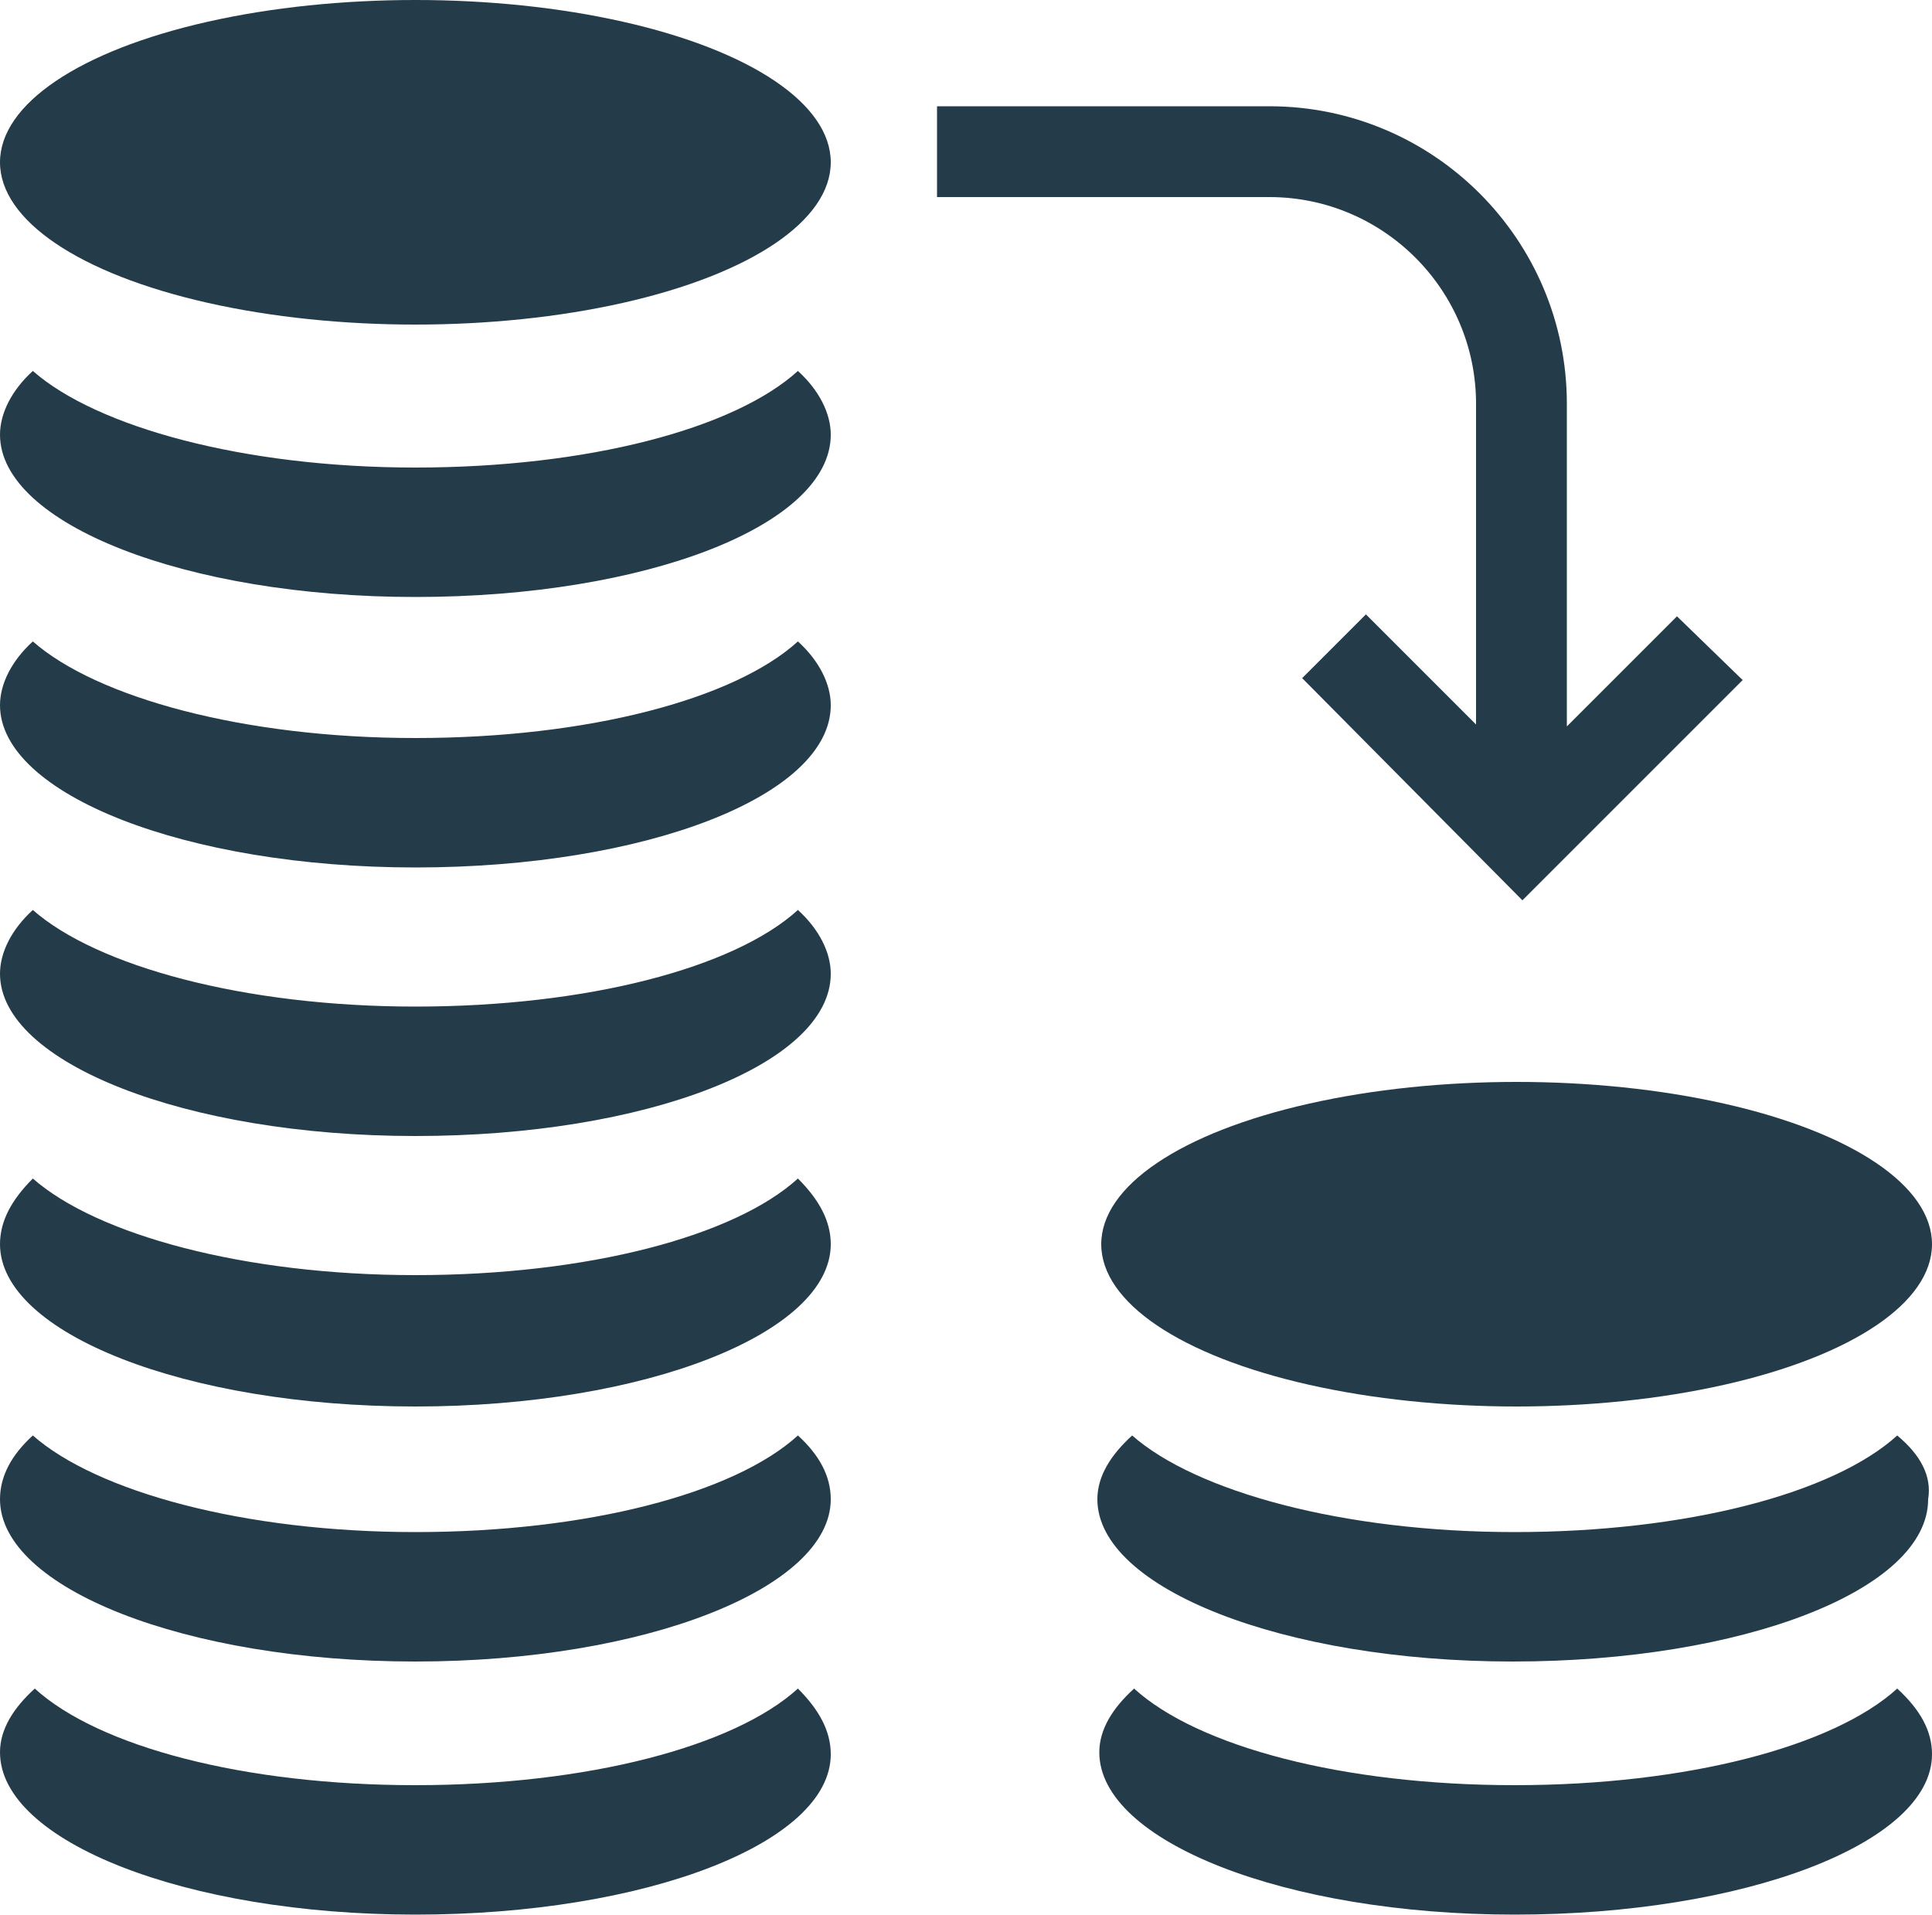 <svg id="Layer_1" xmlns="http://www.w3.org/2000/svg" viewBox="0 0 100 99.1"><style>.st0{fill:#243B49}</style><ellipse class="st0" cx="78.5" cy="64.4" rx="21.5" ry="8.4"/><path class="st0" d="M98.2 74.3c-3.3 3-10.9 5-19.8 5s-16.5-2.1-19.8-5c-1.1 1-1.8 2.1-1.8 3.3 0 4.6 9.6 8.4 21.5 8.4s21.5-3.7 21.5-8.4c.2-1.2-.4-2.3-1.6-3.3zm0 13.1c-3.3 3-10.9 5-19.8 5s-16.4-2-19.7-5c-1.1 1-1.8 2.1-1.8 3.3 0 4.6 9.6 8.4 21.5 8.4s21.6-3.7 21.6-8.3c0-1.2-.6-2.3-1.8-3.4z"/><ellipse class="st0" cx="21.5" cy="8.4" rx="21.5" ry="8.4"/><path class="st0" d="M41.3 61c-3.3 3-10.9 5-19.8 5S5 63.9 1.7 61C.6 62.1 0 63.2 0 64.4c0 4.6 9.6 8.4 21.5 8.4S43 69 43 64.4c0-1.2-.6-2.3-1.7-3.4zm0 13.3c-3.3 3-10.9 5-19.8 5S5 77.2 1.7 74.3C.6 75.3 0 76.4 0 77.6 0 82.2 9.6 86 21.5 86S43 82.2 43 77.6c0-1.2-.6-2.3-1.7-3.3zm0 13.1c-3.3 3-10.9 5-19.8 5s-16.4-2-19.7-5C.7 88.4 0 89.5 0 90.7c0 4.6 9.6 8.4 21.5 8.4S43 95.4 43 90.8c0-1.2-.6-2.3-1.7-3.4zm0-40.3c-3.3 3-10.9 5-19.8 5S5 50 1.7 47.1C.6 48.1 0 49.3 0 50.4c0 4.6 9.6 8.4 21.5 8.4S43 55.1 43 50.4c0-1.1-.6-2.3-1.7-3.3zm0-13.9c-3.3 3-10.9 5-19.8 5S5 36.1 1.7 33.2C.6 34.2 0 35.4 0 36.5c0 4.6 9.6 8.4 21.5 8.4S43 41.2 43 36.5c0-1.1-.6-2.3-1.7-3.3zm45.5-1.3l-5.7 5.7V20.9c0-8.5-6.9-15.4-15.4-15.4H48.5v4.7h17.2c5.9 0 10.7 4.8 10.7 10.7v16.6l-5.7-5.7-3.3 3.3 11.4 11.5 11.4-11.4-3.4-3.3zM41.3 19.2c-3.3 3-10.9 5-19.8 5S5 22.1 1.7 19.2C.6 20.2 0 21.4 0 22.5c0 4.6 9.6 8.4 21.5 8.4S43 27.2 43 22.5c0-1.1-.6-2.3-1.7-3.3z"/></svg>
